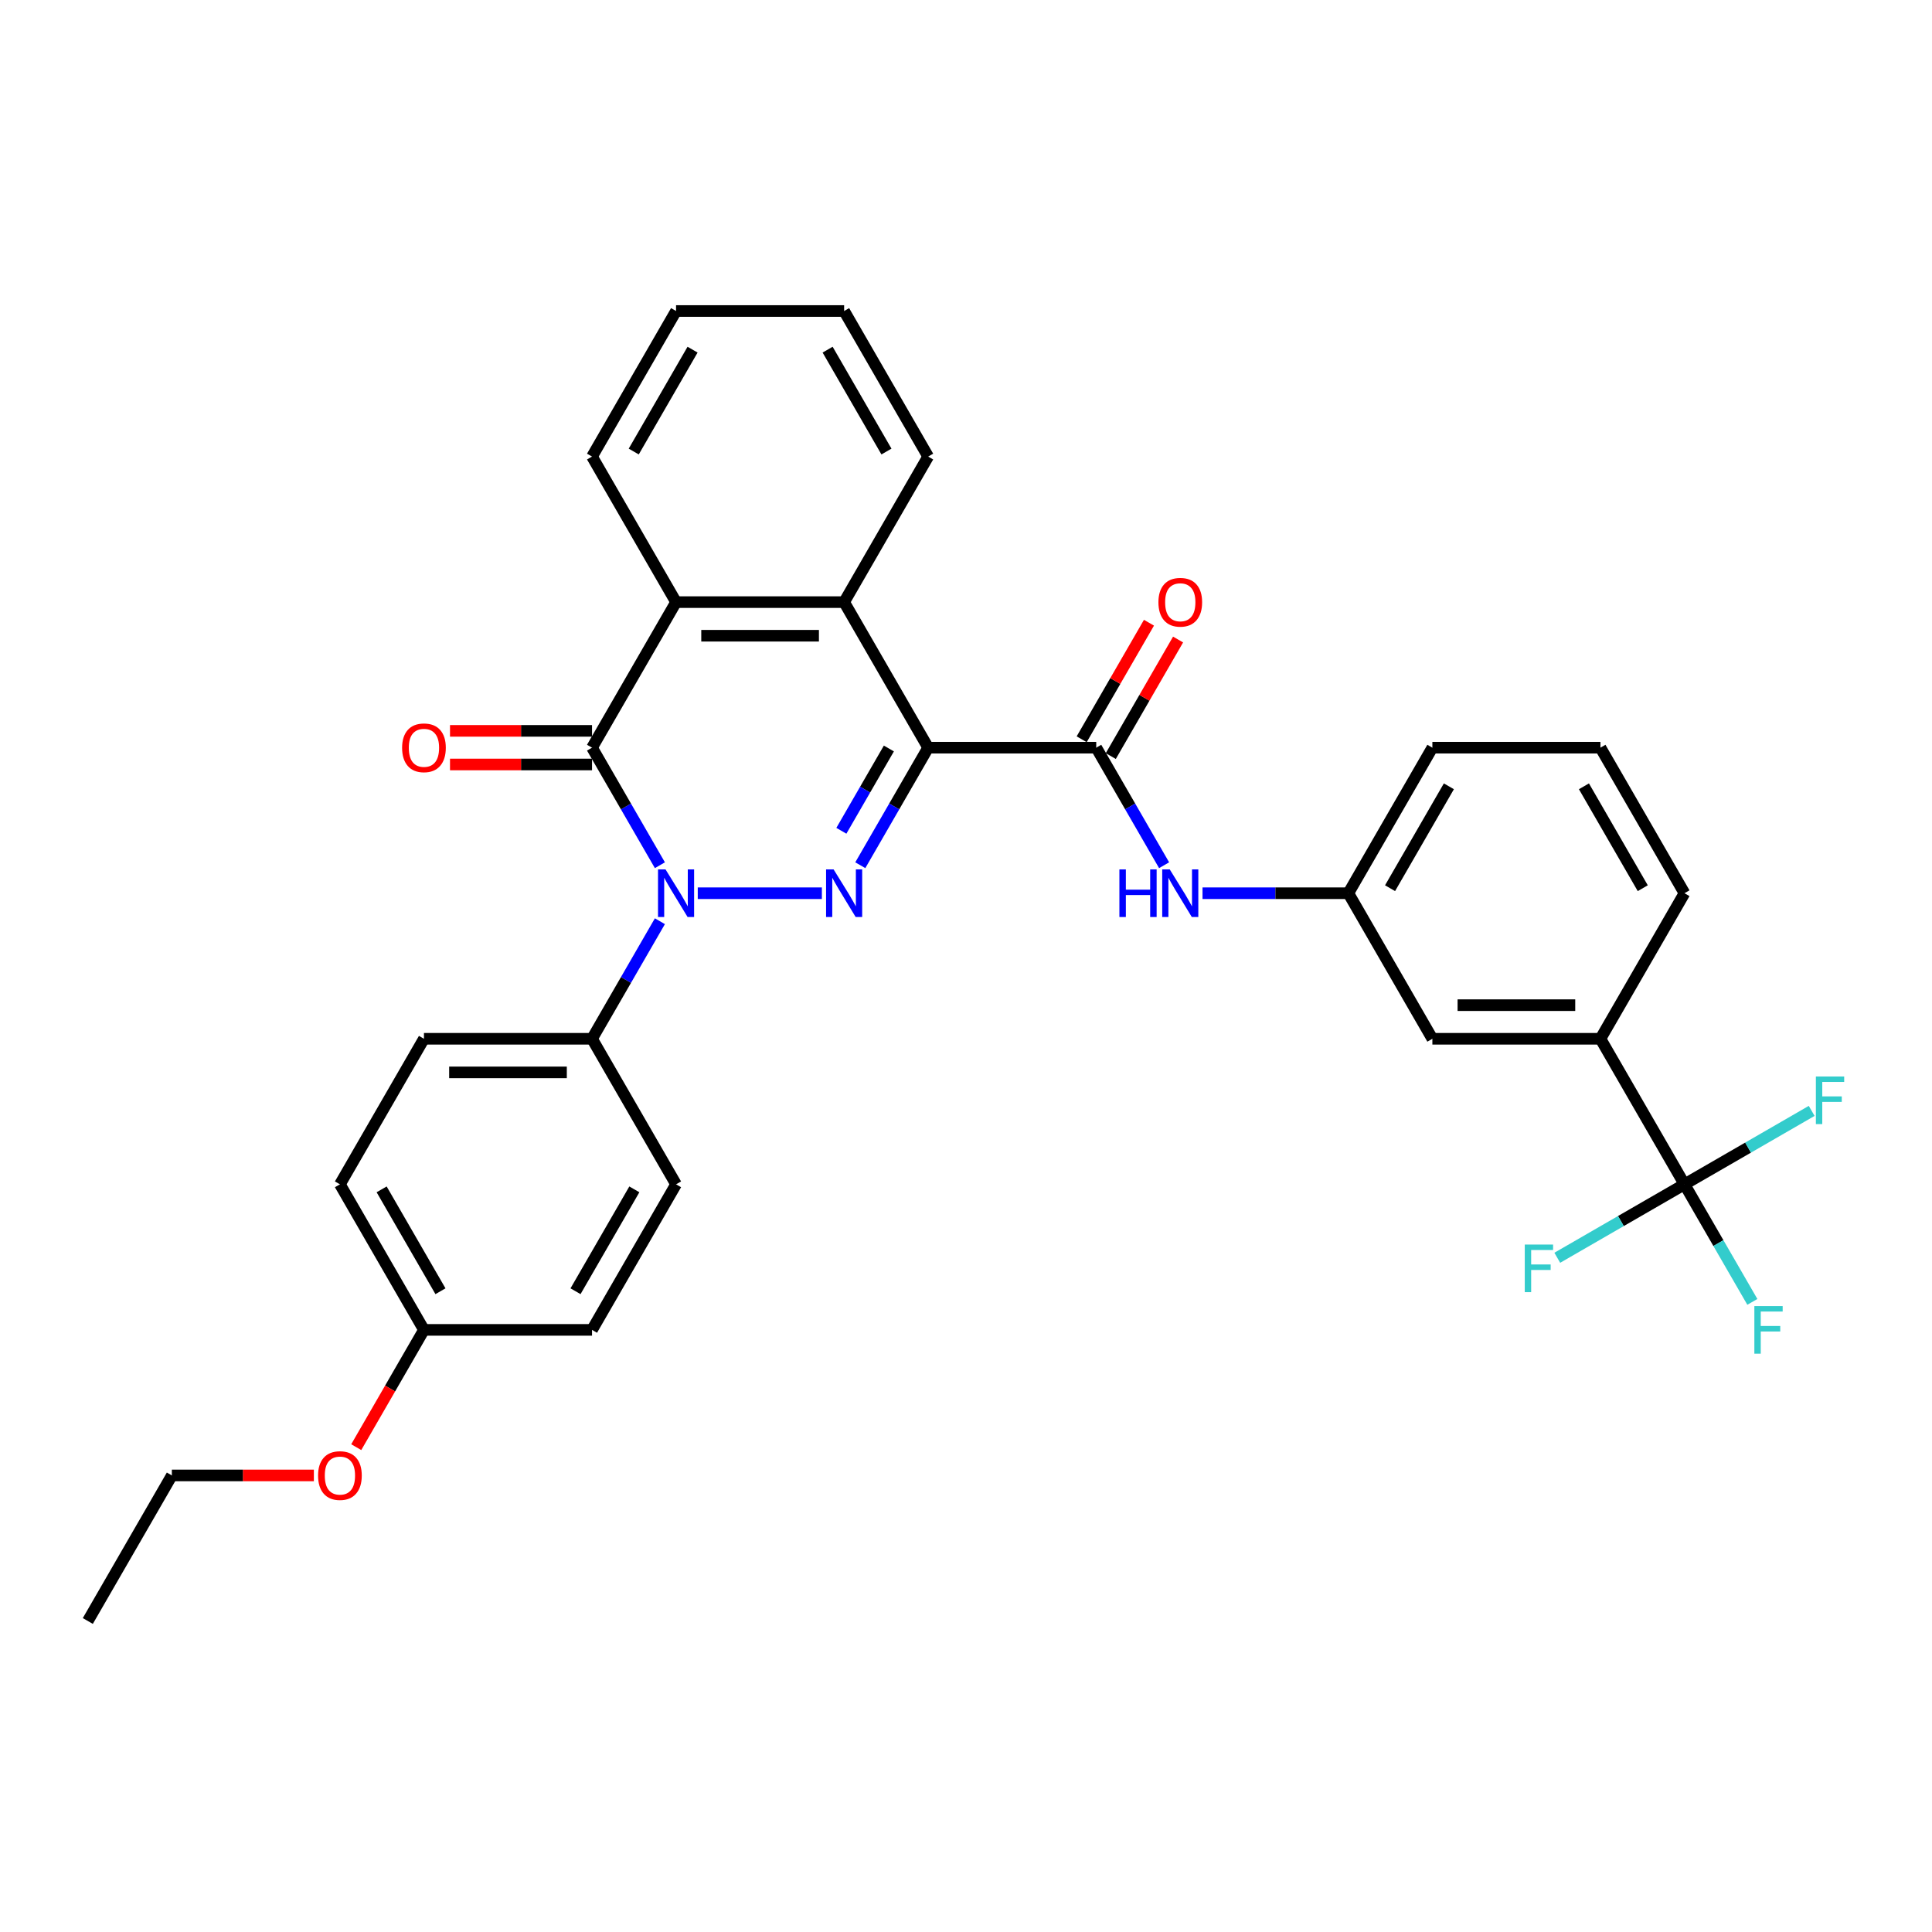 <?xml version='1.0' encoding='iso-8859-1'?>
<svg version='1.1' baseProfile='full'
              xmlns='http://www.w3.org/2000/svg'
                      xmlns:rdkit='http://www.rdkit.org/xml'
                      xmlns:xlink='http://www.w3.org/1999/xlink'
                  xml:space='preserve'
width='1000px' height='1000px' viewBox='0 0 1000 1000'>
<!-- END OF HEADER -->
<rect style='opacity:1.0;fill:#FFFFFF;stroke:none' width='1000' height='1000' x='0' y='0'> </rect>
<path class='bond-0' d='M 480.417,386.993 L 462.853,417.416' style='fill:none;fill-rule:evenodd;stroke:#000000;stroke-width:6px;stroke-linecap:butt;stroke-linejoin:miter;stroke-opacity:1' />
<path class='bond-0' d='M 462.853,417.416 L 445.288,447.838' style='fill:none;fill-rule:evenodd;stroke:#0000FF;stroke-width:6px;stroke-linecap:butt;stroke-linejoin:miter;stroke-opacity:1' />
<path class='bond-0' d='M 460.08,387.421 L 447.785,408.717' style='fill:none;fill-rule:evenodd;stroke:#000000;stroke-width:6px;stroke-linecap:butt;stroke-linejoin:miter;stroke-opacity:1' />
<path class='bond-0' d='M 447.785,408.717 L 435.49,430.012' style='fill:none;fill-rule:evenodd;stroke:#0000FF;stroke-width:6px;stroke-linecap:butt;stroke-linejoin:miter;stroke-opacity:1' />
<path class='bond-3' d='M 480.417,386.993 L 567.409,386.993' style='fill:none;fill-rule:evenodd;stroke:#000000;stroke-width:6px;stroke-linecap:butt;stroke-linejoin:miter;stroke-opacity:1' />
<path class='bond-4' d='M 480.417,386.993 L 436.921,311.656' style='fill:none;fill-rule:evenodd;stroke:#000000;stroke-width:6px;stroke-linecap:butt;stroke-linejoin:miter;stroke-opacity:1' />
<path class='bond-1' d='M 425.403,462.331 L 361.158,462.331' style='fill:none;fill-rule:evenodd;stroke:#0000FF;stroke-width:6px;stroke-linecap:butt;stroke-linejoin:miter;stroke-opacity:1' />
<path class='bond-8' d='M 341.561,476.824 L 323.996,507.246' style='fill:none;fill-rule:evenodd;stroke:#0000FF;stroke-width:6px;stroke-linecap:butt;stroke-linejoin:miter;stroke-opacity:1' />
<path class='bond-8' d='M 323.996,507.246 L 306.432,537.669' style='fill:none;fill-rule:evenodd;stroke:#000000;stroke-width:6px;stroke-linecap:butt;stroke-linejoin:miter;stroke-opacity:1' />
<path class='bond-32' d='M 341.561,447.838 L 323.996,417.416' style='fill:none;fill-rule:evenodd;stroke:#0000FF;stroke-width:6px;stroke-linecap:butt;stroke-linejoin:miter;stroke-opacity:1' />
<path class='bond-32' d='M 323.996,417.416 L 306.432,386.993' style='fill:none;fill-rule:evenodd;stroke:#000000;stroke-width:6px;stroke-linecap:butt;stroke-linejoin:miter;stroke-opacity:1' />
<path class='bond-2' d='M 306.432,386.993 L 349.928,311.656' style='fill:none;fill-rule:evenodd;stroke:#000000;stroke-width:6px;stroke-linecap:butt;stroke-linejoin:miter;stroke-opacity:1' />
<path class='bond-10' d='M 306.432,378.294 L 269.678,378.294' style='fill:none;fill-rule:evenodd;stroke:#000000;stroke-width:6px;stroke-linecap:butt;stroke-linejoin:miter;stroke-opacity:1' />
<path class='bond-10' d='M 269.678,378.294 L 232.923,378.294' style='fill:none;fill-rule:evenodd;stroke:#FF0000;stroke-width:6px;stroke-linecap:butt;stroke-linejoin:miter;stroke-opacity:1' />
<path class='bond-10' d='M 306.432,395.693 L 269.678,395.693' style='fill:none;fill-rule:evenodd;stroke:#000000;stroke-width:6px;stroke-linecap:butt;stroke-linejoin:miter;stroke-opacity:1' />
<path class='bond-10' d='M 269.678,395.693 L 232.923,395.693' style='fill:none;fill-rule:evenodd;stroke:#FF0000;stroke-width:6px;stroke-linecap:butt;stroke-linejoin:miter;stroke-opacity:1' />
<path class='bond-7' d='M 567.409,386.993 L 584.974,417.416' style='fill:none;fill-rule:evenodd;stroke:#000000;stroke-width:6px;stroke-linecap:butt;stroke-linejoin:miter;stroke-opacity:1' />
<path class='bond-7' d='M 584.974,417.416 L 602.538,447.838' style='fill:none;fill-rule:evenodd;stroke:#0000FF;stroke-width:6px;stroke-linecap:butt;stroke-linejoin:miter;stroke-opacity:1' />
<path class='bond-11' d='M 574.943,391.343 L 592.357,361.182' style='fill:none;fill-rule:evenodd;stroke:#000000;stroke-width:6px;stroke-linecap:butt;stroke-linejoin:miter;stroke-opacity:1' />
<path class='bond-11' d='M 592.357,361.182 L 609.771,331.02' style='fill:none;fill-rule:evenodd;stroke:#FF0000;stroke-width:6px;stroke-linecap:butt;stroke-linejoin:miter;stroke-opacity:1' />
<path class='bond-11' d='M 559.876,382.644 L 577.289,352.482' style='fill:none;fill-rule:evenodd;stroke:#000000;stroke-width:6px;stroke-linecap:butt;stroke-linejoin:miter;stroke-opacity:1' />
<path class='bond-11' d='M 577.289,352.482 L 594.703,322.321' style='fill:none;fill-rule:evenodd;stroke:#FF0000;stroke-width:6px;stroke-linecap:butt;stroke-linejoin:miter;stroke-opacity:1' />
<path class='bond-5' d='M 436.921,311.656 L 349.928,311.656' style='fill:none;fill-rule:evenodd;stroke:#000000;stroke-width:6px;stroke-linecap:butt;stroke-linejoin:miter;stroke-opacity:1' />
<path class='bond-5' d='M 423.872,329.054 L 362.977,329.054' style='fill:none;fill-rule:evenodd;stroke:#000000;stroke-width:6px;stroke-linecap:butt;stroke-linejoin:miter;stroke-opacity:1' />
<path class='bond-22' d='M 436.921,311.656 L 480.417,236.318' style='fill:none;fill-rule:evenodd;stroke:#000000;stroke-width:6px;stroke-linecap:butt;stroke-linejoin:miter;stroke-opacity:1' />
<path class='bond-23' d='M 349.928,311.656 L 306.432,236.318' style='fill:none;fill-rule:evenodd;stroke:#000000;stroke-width:6px;stroke-linecap:butt;stroke-linejoin:miter;stroke-opacity:1' />
<path class='bond-6' d='M 871.883,613.007 L 828.387,537.669' style='fill:none;fill-rule:evenodd;stroke:#000000;stroke-width:6px;stroke-linecap:butt;stroke-linejoin:miter;stroke-opacity:1' />
<path class='bond-14' d='M 871.883,613.007 L 889.447,643.429' style='fill:none;fill-rule:evenodd;stroke:#000000;stroke-width:6px;stroke-linecap:butt;stroke-linejoin:miter;stroke-opacity:1' />
<path class='bond-14' d='M 889.447,643.429 L 907.012,673.851' style='fill:none;fill-rule:evenodd;stroke:#33CCCC;stroke-width:6px;stroke-linecap:butt;stroke-linejoin:miter;stroke-opacity:1' />
<path class='bond-15' d='M 871.883,613.007 L 838.964,632.012' style='fill:none;fill-rule:evenodd;stroke:#000000;stroke-width:6px;stroke-linecap:butt;stroke-linejoin:miter;stroke-opacity:1' />
<path class='bond-15' d='M 838.964,632.012 L 806.045,651.018' style='fill:none;fill-rule:evenodd;stroke:#33CCCC;stroke-width:6px;stroke-linecap:butt;stroke-linejoin:miter;stroke-opacity:1' />
<path class='bond-16' d='M 871.883,613.007 L 904.802,594.001' style='fill:none;fill-rule:evenodd;stroke:#000000;stroke-width:6px;stroke-linecap:butt;stroke-linejoin:miter;stroke-opacity:1' />
<path class='bond-16' d='M 904.802,594.001 L 937.721,574.995' style='fill:none;fill-rule:evenodd;stroke:#33CCCC;stroke-width:6px;stroke-linecap:butt;stroke-linejoin:miter;stroke-opacity:1' />
<path class='bond-12' d='M 622.423,462.331 L 660.161,462.331' style='fill:none;fill-rule:evenodd;stroke:#0000FF;stroke-width:6px;stroke-linecap:butt;stroke-linejoin:miter;stroke-opacity:1' />
<path class='bond-12' d='M 660.161,462.331 L 697.898,462.331' style='fill:none;fill-rule:evenodd;stroke:#000000;stroke-width:6px;stroke-linecap:butt;stroke-linejoin:miter;stroke-opacity:1' />
<path class='bond-17' d='M 306.432,537.669 L 219.439,537.669' style='fill:none;fill-rule:evenodd;stroke:#000000;stroke-width:6px;stroke-linecap:butt;stroke-linejoin:miter;stroke-opacity:1' />
<path class='bond-17' d='M 293.383,555.067 L 232.488,555.067' style='fill:none;fill-rule:evenodd;stroke:#000000;stroke-width:6px;stroke-linecap:butt;stroke-linejoin:miter;stroke-opacity:1' />
<path class='bond-18' d='M 306.432,537.669 L 349.928,613.007' style='fill:none;fill-rule:evenodd;stroke:#000000;stroke-width:6px;stroke-linecap:butt;stroke-linejoin:miter;stroke-opacity:1' />
<path class='bond-9' d='M 828.387,537.669 L 741.394,537.669' style='fill:none;fill-rule:evenodd;stroke:#000000;stroke-width:6px;stroke-linecap:butt;stroke-linejoin:miter;stroke-opacity:1' />
<path class='bond-9' d='M 815.338,520.27 L 754.443,520.27' style='fill:none;fill-rule:evenodd;stroke:#000000;stroke-width:6px;stroke-linecap:butt;stroke-linejoin:miter;stroke-opacity:1' />
<path class='bond-35' d='M 828.387,537.669 L 871.883,462.331' style='fill:none;fill-rule:evenodd;stroke:#000000;stroke-width:6px;stroke-linecap:butt;stroke-linejoin:miter;stroke-opacity:1' />
<path class='bond-13' d='M 697.898,462.331 L 741.394,537.669' style='fill:none;fill-rule:evenodd;stroke:#000000;stroke-width:6px;stroke-linecap:butt;stroke-linejoin:miter;stroke-opacity:1' />
<path class='bond-27' d='M 697.898,462.331 L 741.394,386.993' style='fill:none;fill-rule:evenodd;stroke:#000000;stroke-width:6px;stroke-linecap:butt;stroke-linejoin:miter;stroke-opacity:1' />
<path class='bond-27' d='M 719.49,459.73 L 749.937,406.993' style='fill:none;fill-rule:evenodd;stroke:#000000;stroke-width:6px;stroke-linecap:butt;stroke-linejoin:miter;stroke-opacity:1' />
<path class='bond-21' d='M 219.439,537.669 L 175.943,613.007' style='fill:none;fill-rule:evenodd;stroke:#000000;stroke-width:6px;stroke-linecap:butt;stroke-linejoin:miter;stroke-opacity:1' />
<path class='bond-20' d='M 349.928,613.007 L 306.432,688.344' style='fill:none;fill-rule:evenodd;stroke:#000000;stroke-width:6px;stroke-linecap:butt;stroke-linejoin:miter;stroke-opacity:1' />
<path class='bond-20' d='M 328.336,615.608 L 297.889,668.344' style='fill:none;fill-rule:evenodd;stroke:#000000;stroke-width:6px;stroke-linecap:butt;stroke-linejoin:miter;stroke-opacity:1' />
<path class='bond-19' d='M 219.439,688.344 L 306.432,688.344' style='fill:none;fill-rule:evenodd;stroke:#000000;stroke-width:6px;stroke-linecap:butt;stroke-linejoin:miter;stroke-opacity:1' />
<path class='bond-24' d='M 219.439,688.344 L 201.915,718.697' style='fill:none;fill-rule:evenodd;stroke:#000000;stroke-width:6px;stroke-linecap:butt;stroke-linejoin:miter;stroke-opacity:1' />
<path class='bond-24' d='M 201.915,718.697 L 184.391,749.05' style='fill:none;fill-rule:evenodd;stroke:#FF0000;stroke-width:6px;stroke-linecap:butt;stroke-linejoin:miter;stroke-opacity:1' />
<path class='bond-34' d='M 219.439,688.344 L 175.943,613.007' style='fill:none;fill-rule:evenodd;stroke:#000000;stroke-width:6px;stroke-linecap:butt;stroke-linejoin:miter;stroke-opacity:1' />
<path class='bond-34' d='M 227.983,668.344 L 197.535,615.608' style='fill:none;fill-rule:evenodd;stroke:#000000;stroke-width:6px;stroke-linecap:butt;stroke-linejoin:miter;stroke-opacity:1' />
<path class='bond-30' d='M 480.417,236.318 L 436.921,160.98' style='fill:none;fill-rule:evenodd;stroke:#000000;stroke-width:6px;stroke-linecap:butt;stroke-linejoin:miter;stroke-opacity:1' />
<path class='bond-30' d='M 458.825,233.717 L 428.378,180.98' style='fill:none;fill-rule:evenodd;stroke:#000000;stroke-width:6px;stroke-linecap:butt;stroke-linejoin:miter;stroke-opacity:1' />
<path class='bond-33' d='M 306.432,236.318 L 349.928,160.98' style='fill:none;fill-rule:evenodd;stroke:#000000;stroke-width:6px;stroke-linecap:butt;stroke-linejoin:miter;stroke-opacity:1' />
<path class='bond-33' d='M 328.024,233.717 L 358.471,180.98' style='fill:none;fill-rule:evenodd;stroke:#000000;stroke-width:6px;stroke-linecap:butt;stroke-linejoin:miter;stroke-opacity:1' />
<path class='bond-28' d='M 162.459,763.682 L 125.705,763.682' style='fill:none;fill-rule:evenodd;stroke:#FF0000;stroke-width:6px;stroke-linecap:butt;stroke-linejoin:miter;stroke-opacity:1' />
<path class='bond-28' d='M 125.705,763.682 L 88.951,763.682' style='fill:none;fill-rule:evenodd;stroke:#000000;stroke-width:6px;stroke-linecap:butt;stroke-linejoin:miter;stroke-opacity:1' />
<path class='bond-25' d='M 871.883,462.331 L 828.387,386.993' style='fill:none;fill-rule:evenodd;stroke:#000000;stroke-width:6px;stroke-linecap:butt;stroke-linejoin:miter;stroke-opacity:1' />
<path class='bond-25' d='M 850.291,459.73 L 819.844,406.993' style='fill:none;fill-rule:evenodd;stroke:#000000;stroke-width:6px;stroke-linecap:butt;stroke-linejoin:miter;stroke-opacity:1' />
<path class='bond-26' d='M 828.387,386.993 L 741.394,386.993' style='fill:none;fill-rule:evenodd;stroke:#000000;stroke-width:6px;stroke-linecap:butt;stroke-linejoin:miter;stroke-opacity:1' />
<path class='bond-31' d='M 88.951,763.682 L 45.455,839.02' style='fill:none;fill-rule:evenodd;stroke:#000000;stroke-width:6px;stroke-linecap:butt;stroke-linejoin:miter;stroke-opacity:1' />
<path class='bond-29' d='M 349.928,160.98 L 436.921,160.98' style='fill:none;fill-rule:evenodd;stroke:#000000;stroke-width:6px;stroke-linecap:butt;stroke-linejoin:miter;stroke-opacity:1' />
<path  class='atom-1' d='M 431.475 450.013
L 439.548 463.062
Q 440.348 464.349, 441.636 466.681
Q 442.923 469.012, 442.993 469.151
L 442.993 450.013
L 446.264 450.013
L 446.264 474.649
L 442.888 474.649
L 434.224 460.383
Q 433.215 458.712, 432.136 456.798
Q 431.092 454.885, 430.779 454.293
L 430.779 474.649
L 427.578 474.649
L 427.578 450.013
L 431.475 450.013
' fill='#0000FF'/>
<path  class='atom-2' d='M 344.482 450.013
L 352.555 463.062
Q 353.356 464.349, 354.643 466.681
Q 355.931 469.012, 356 469.151
L 356 450.013
L 359.271 450.013
L 359.271 474.649
L 355.896 474.649
L 347.231 460.383
Q 346.222 458.712, 345.144 456.798
Q 344.1 454.885, 343.787 454.293
L 343.787 474.649
L 340.585 474.649
L 340.585 450.013
L 344.482 450.013
' fill='#0000FF'/>
<path  class='atom-8' d='M 579.397 450.013
L 582.737 450.013
L 582.737 460.487
L 595.334 460.487
L 595.334 450.013
L 598.674 450.013
L 598.674 474.649
L 595.334 474.649
L 595.334 463.271
L 582.737 463.271
L 582.737 474.649
L 579.397 474.649
L 579.397 450.013
' fill='#0000FF'/>
<path  class='atom-8' d='M 605.46 450.013
L 613.533 463.062
Q 614.333 464.349, 615.621 466.681
Q 616.908 469.012, 616.978 469.151
L 616.978 450.013
L 620.249 450.013
L 620.249 474.649
L 616.873 474.649
L 608.209 460.383
Q 607.2 458.712, 606.121 456.798
Q 605.077 454.885, 604.764 454.293
L 604.764 474.649
L 601.563 474.649
L 601.563 450.013
L 605.46 450.013
' fill='#0000FF'/>
<path  class='atom-11' d='M 208.13 387.063
Q 208.13 381.148, 211.053 377.842
Q 213.976 374.536, 219.439 374.536
Q 224.903 374.536, 227.826 377.842
Q 230.749 381.148, 230.749 387.063
Q 230.749 393.048, 227.791 396.458
Q 224.833 399.834, 219.439 399.834
Q 214.011 399.834, 211.053 396.458
Q 208.13 393.083, 208.13 387.063
M 219.439 397.05
Q 223.198 397.05, 225.216 394.544
Q 227.269 392.004, 227.269 387.063
Q 227.269 382.226, 225.216 379.79
Q 223.198 377.32, 219.439 377.32
Q 215.681 377.32, 213.628 379.756
Q 211.61 382.191, 211.61 387.063
Q 211.61 392.039, 213.628 394.544
Q 215.681 397.05, 219.439 397.05
' fill='#FF0000'/>
<path  class='atom-12' d='M 599.597 311.725
Q 599.597 305.81, 602.52 302.504
Q 605.442 299.198, 610.906 299.198
Q 616.369 299.198, 619.292 302.504
Q 622.215 305.81, 622.215 311.725
Q 622.215 317.71, 619.257 321.121
Q 616.299 324.496, 610.906 324.496
Q 605.477 324.496, 602.52 321.121
Q 599.597 317.745, 599.597 311.725
M 610.906 321.712
Q 614.664 321.712, 616.682 319.207
Q 618.735 316.667, 618.735 311.725
Q 618.735 306.889, 616.682 304.453
Q 614.664 301.982, 610.906 301.982
Q 607.148 301.982, 605.094 304.418
Q 603.076 306.854, 603.076 311.725
Q 603.076 316.701, 605.094 319.207
Q 607.148 321.712, 610.906 321.712
' fill='#FF0000'/>
<path  class='atom-15' d='M 908.054 676.026
L 922.704 676.026
L 922.704 678.845
L 911.36 678.845
L 911.36 686.326
L 921.451 686.326
L 921.451 689.179
L 911.36 689.179
L 911.36 700.662
L 908.054 700.662
L 908.054 676.026
' fill='#33CCCC'/>
<path  class='atom-16' d='M 789.221 644.185
L 803.87 644.185
L 803.87 647.003
L 792.526 647.003
L 792.526 654.485
L 802.617 654.485
L 802.617 657.338
L 792.526 657.338
L 792.526 668.821
L 789.221 668.821
L 789.221 644.185
' fill='#33CCCC'/>
<path  class='atom-17' d='M 939.896 557.192
L 954.545 557.192
L 954.545 560.011
L 943.202 560.011
L 943.202 567.492
L 953.293 567.492
L 953.293 570.345
L 943.202 570.345
L 943.202 581.828
L 939.896 581.828
L 939.896 557.192
' fill='#33CCCC'/>
<path  class='atom-25' d='M 164.634 763.752
Q 164.634 757.836, 167.557 754.53
Q 170.48 751.225, 175.943 751.225
Q 181.406 751.225, 184.329 754.53
Q 187.252 757.836, 187.252 763.752
Q 187.252 769.737, 184.295 773.147
Q 181.337 776.522, 175.943 776.522
Q 170.515 776.522, 167.557 773.147
Q 164.634 769.771, 164.634 763.752
M 175.943 773.738
Q 179.701 773.738, 181.72 771.233
Q 183.773 768.693, 183.773 763.752
Q 183.773 758.915, 181.72 756.479
Q 179.701 754.008, 175.943 754.008
Q 172.185 754.008, 170.132 756.444
Q 168.114 758.88, 168.114 763.752
Q 168.114 768.727, 170.132 771.233
Q 172.185 773.738, 175.943 773.738
' fill='#FF0000'/>
</svg>
